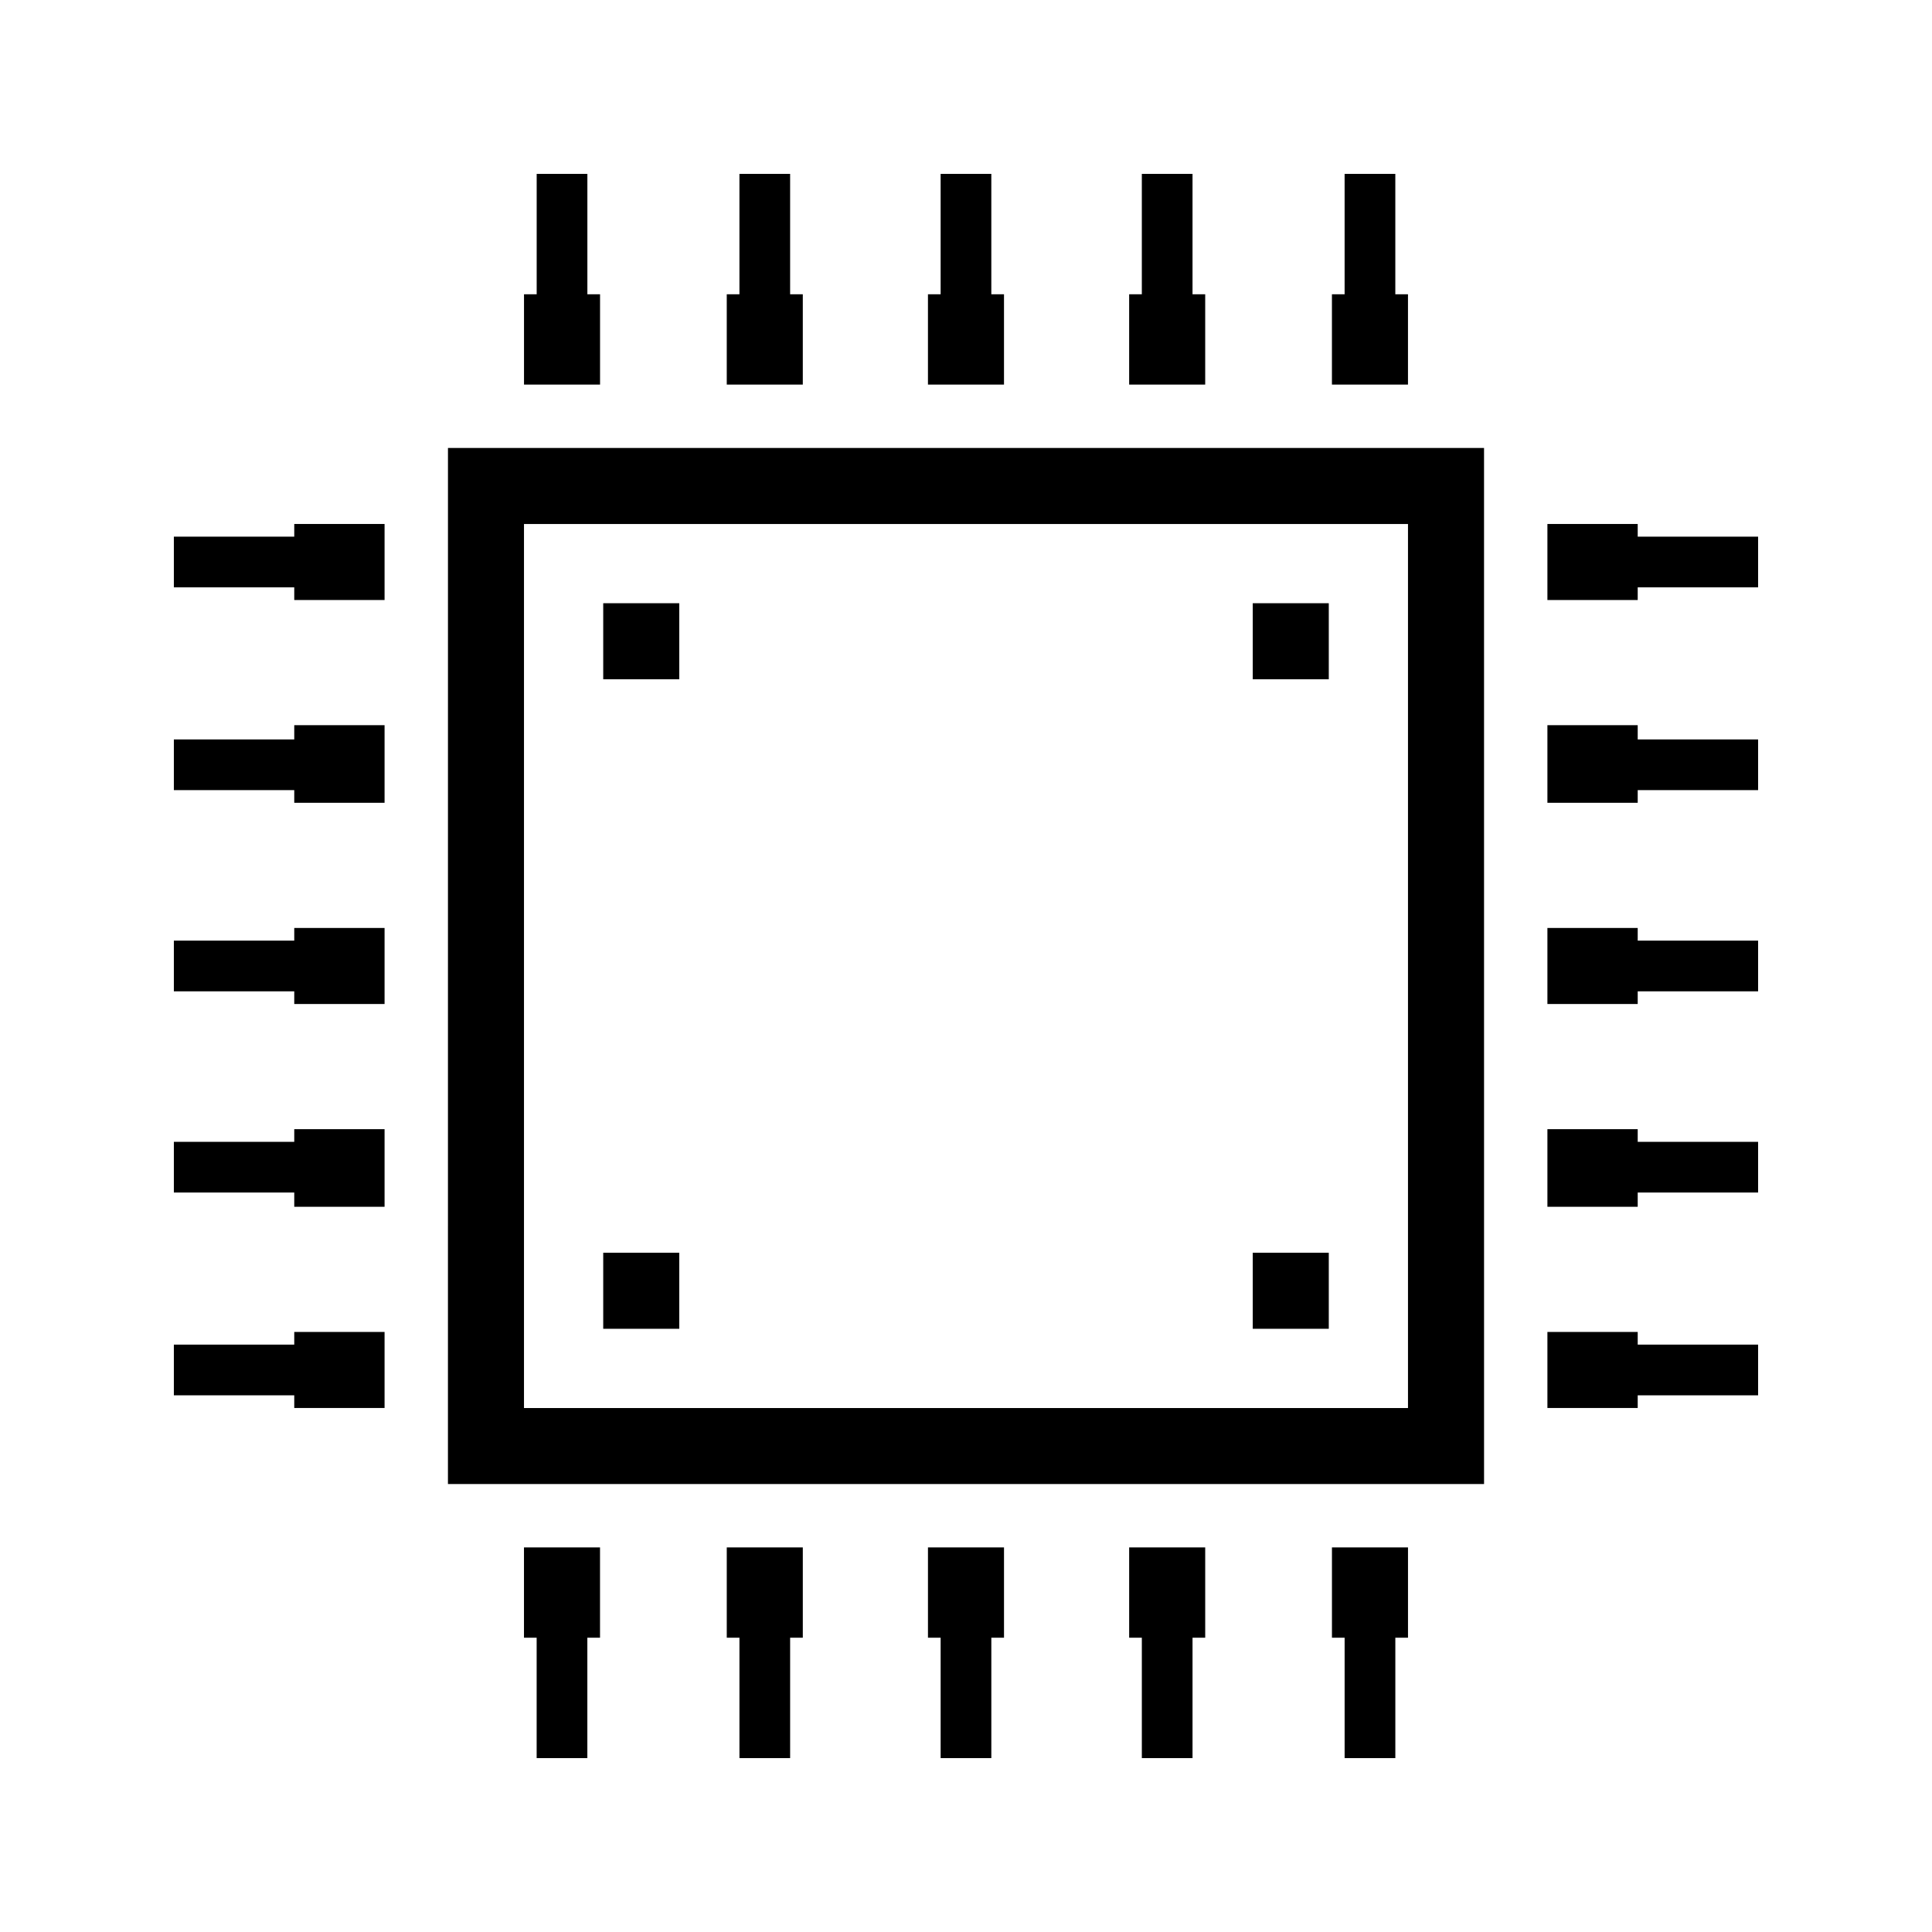 <?xml version="1.0" encoding="UTF-8"?>
<!-- Uploaded to: SVG Repo, www.svgrepo.com, Generator: SVG Repo Mixer Tools -->
<svg fill="#000000" width="800px" height="800px" version="1.1" viewBox="144 144 512 512" xmlns="http://www.w3.org/2000/svg">
 <g>
  <path d="m303.86 303.86h20.152v20.152h-20.152z"/>
  <path d="m475.99 303.86h20.152v20.152h-20.152z"/>
  <path d="m475.99 475.99h20.152v20.152h-20.152z"/>
  <path d="m303.86 475.99h20.152v20.152h-20.152z"/>
  <path d="m262.71 537.29h274.58l-0.004-274.57h-274.57zm20.152-254.42h234.27v234.27h-234.27z"/>
  <path d="m221.98 336.18v3.777h-31.906v13.434h31.906v3.359h23.934v-20.57z"/>
  <path d="m221.98 282.86v3.359h-31.906v13.434h31.906v3.359h23.934v-20.152z"/>
  <path d="m221.98 389.92v3.359h-31.906v13.434h31.906v3.359h23.934v-20.152z"/>
  <path d="m221.98 443.24v3.359h-31.906v13.434h31.906v3.777h23.934v-20.57z"/>
  <path d="m221.98 496.98v3.359h-31.906v13.438h31.906v3.356h23.934v-20.152z"/>
  <path d="m463.39 245.92v-23.934h-3.359v-31.906h-13.434v31.906h-3.359v23.934z"/>
  <path d="m410.07 245.92v-23.934h-3.359v-31.906h-13.434v31.906h-3.359v23.934z"/>
  <path d="m356.75 245.92v-23.934h-3.359v-31.906h-13.434v31.906h-3.359v23.934z"/>
  <path d="m303.02 245.92v-23.934h-3.359v-31.906h-13.434v31.906h-3.359v23.934z"/>
  <path d="m517.13 245.92v-23.934h-3.356v-31.906h-13.438v31.906h-3.359v23.934z"/>
  <path d="m578.01 443.24h-23.93v20.57h23.93v-3.777h31.906v-13.434h-31.906z"/>
  <path d="m578.01 496.98h-23.93v20.152h23.93v-3.356h31.906v-13.438h-31.906z"/>
  <path d="m578.01 389.92h-23.93v20.152h23.93v-3.359h31.906v-13.434h-31.906z"/>
  <path d="m578.01 336.18h-23.93v20.57h23.93v-3.359h31.906v-13.434h-31.906z"/>
  <path d="m578.01 286.22v-3.359h-23.93v20.152h23.93v-3.359h31.906v-13.434z"/>
  <path d="m336.6 554.08v23.93h3.359v31.906h13.434v-31.906h3.359v-23.93z"/>
  <path d="m282.86 554.08v23.93h3.359v31.906h13.434v-31.906h3.359v-23.93z"/>
  <path d="m389.92 554.08v23.93h3.359v31.906h13.434v-31.906h3.359v-23.93z"/>
  <path d="m443.24 554.08v23.93h3.359v31.906h13.434v-31.906h3.359v-23.93z"/>
  <path d="m496.98 554.08v23.93h3.359v31.906h13.438v-31.906h3.356v-23.93z"/>
 </g>
</svg>